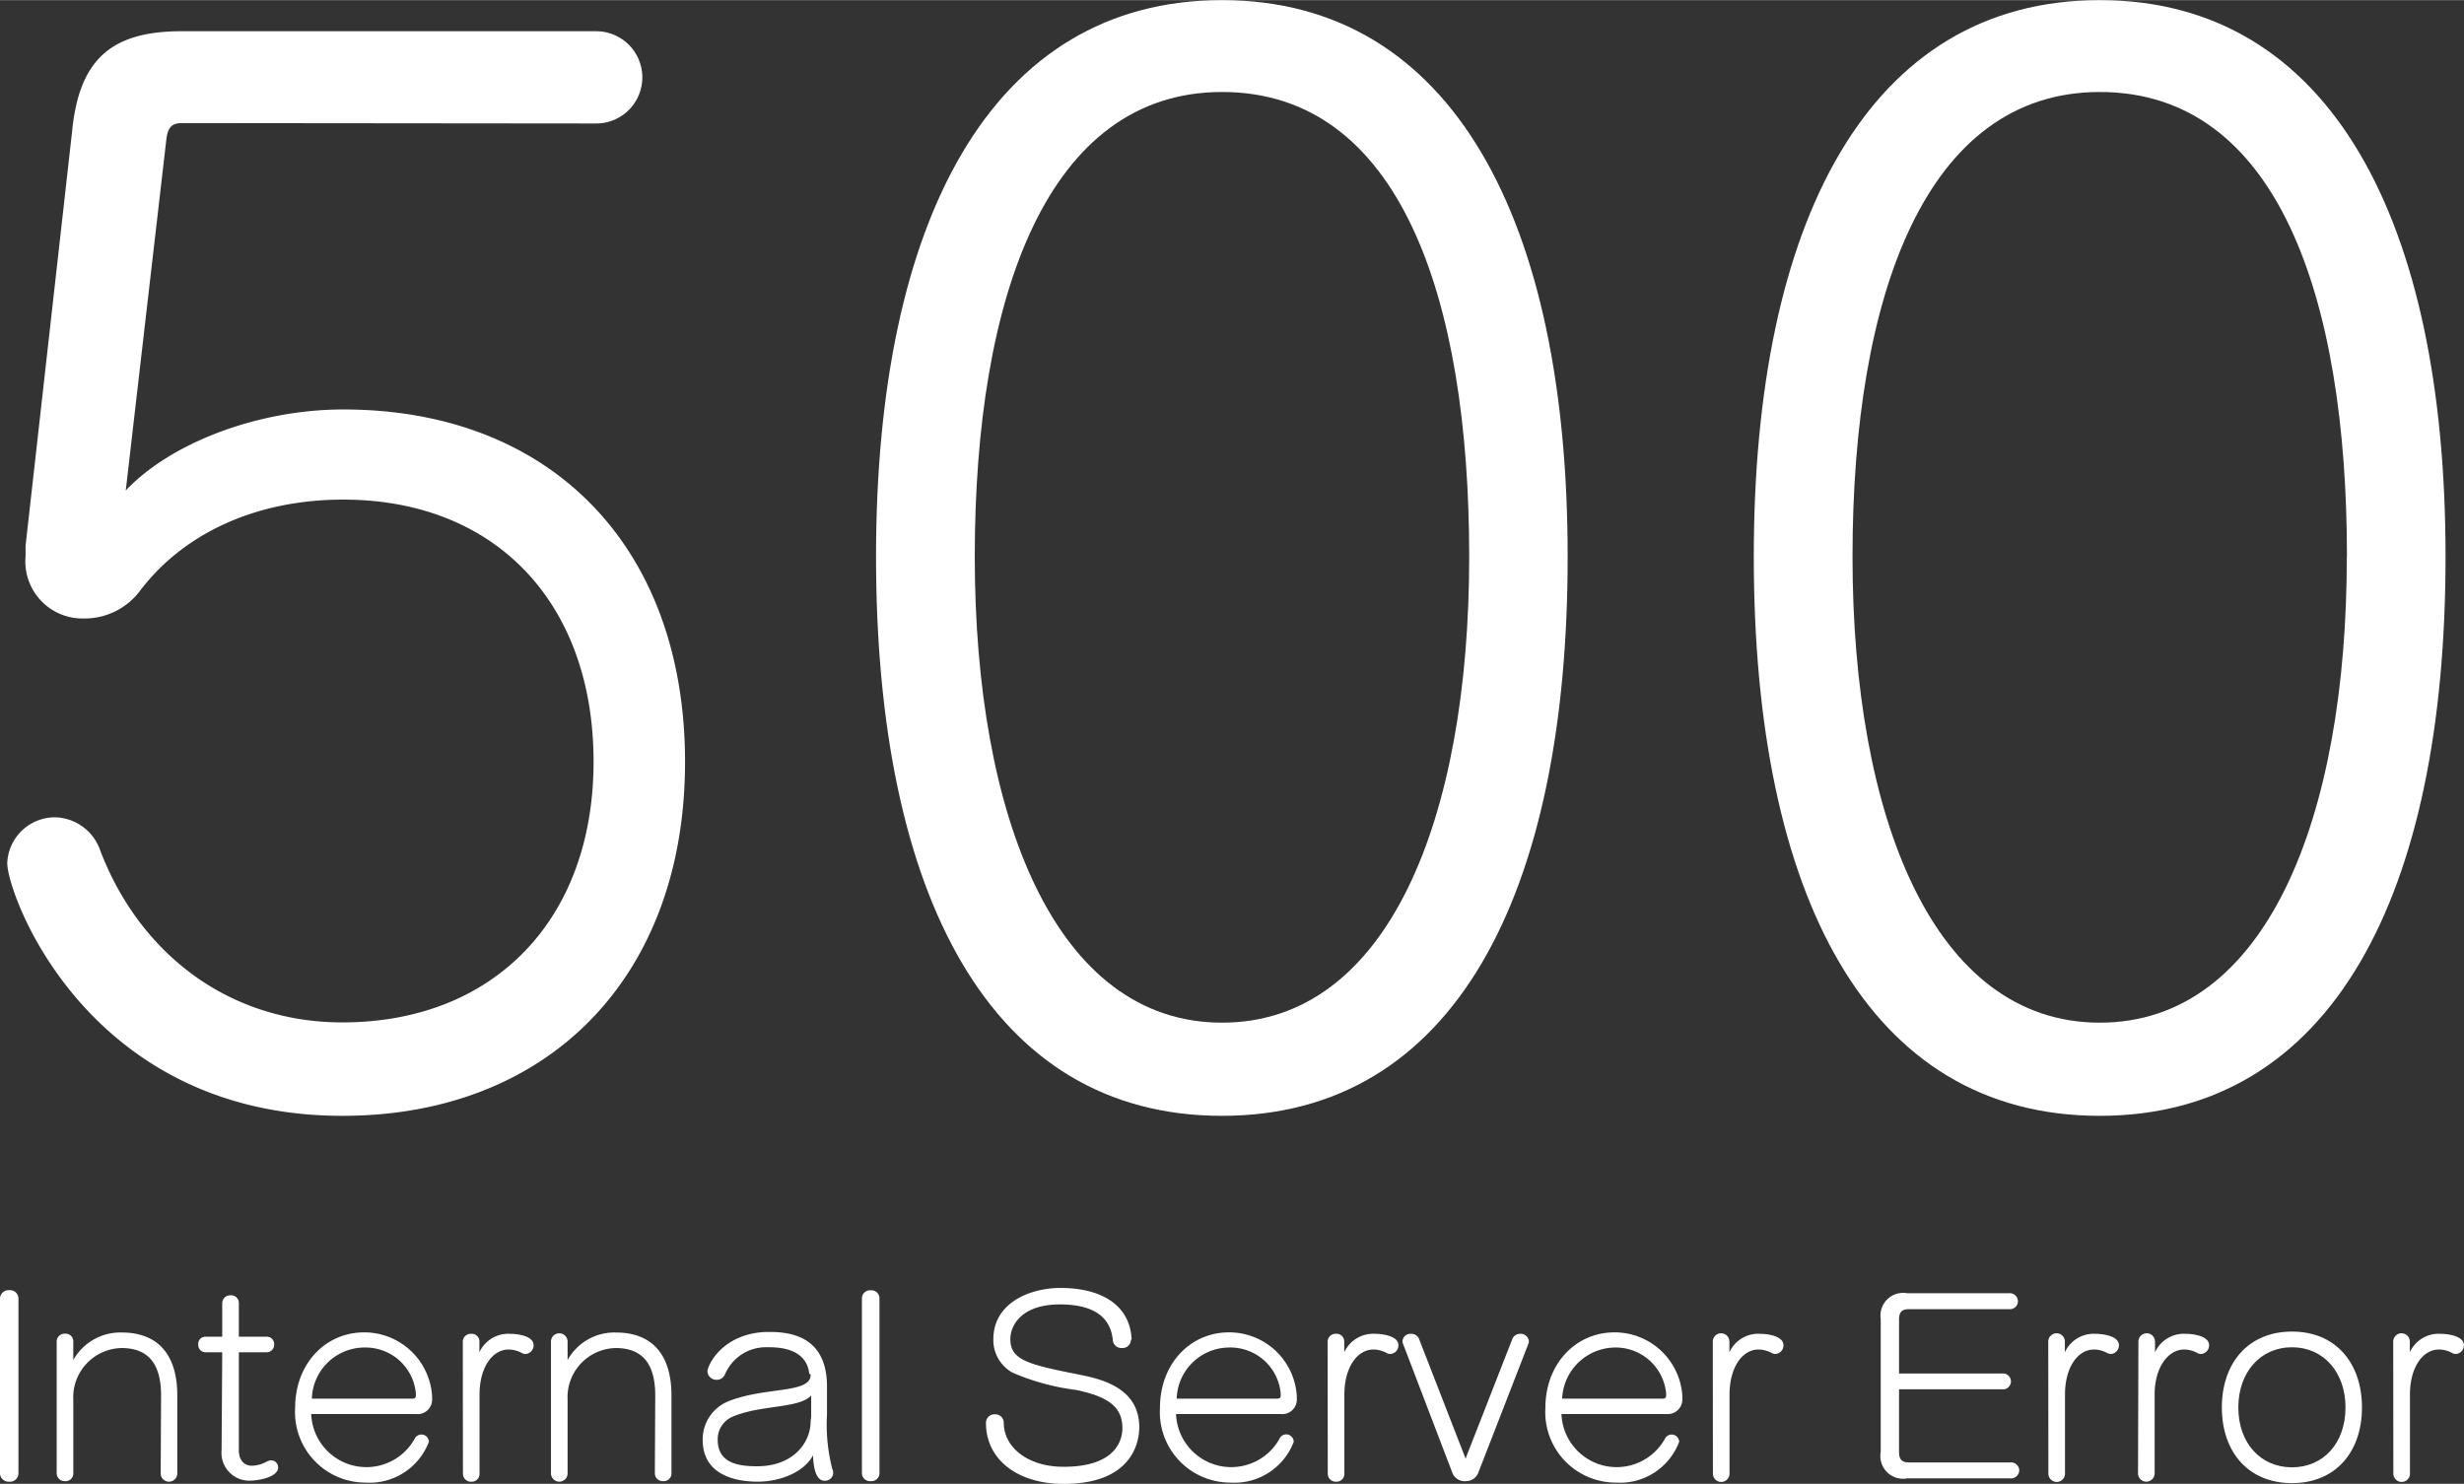 <svg id="レイヤー_1" data-name="レイヤー 1" xmlns="http://www.w3.org/2000/svg" width="65.94mm" height="39.72mm" viewBox="0 0 186.93 112.58">
  <rect x="0" y="0" width="186.93" height="112.58" fill="#333333" stroke="none"/>
  <defs>
    <style>
      .cls-1 {
        fill: #fff;
      }
    </style>
  </defs>
  <title>500</title>
  <g>
    <path class="cls-1" d="M341.38,548.54c-.82,0-1.12.31-1.23,1.33l-3.07,26.55c3.38-3.59,10-6.15,16.5-6.15,15.78,0,25.93,10.45,25.93,26.75s-10.35,26.85-26,26.85c-19.37,0-25.42-16.81-25.42-19.17a3.62,3.62,0,0,1,3.69-3.48,3.72,3.72,0,0,1,3.38,2.56c3,7.79,9.74,13,18.35,13,11.48,0,19.06-7.79,19.06-19.78s-7.38-19.89-19-19.89c-6.46,0-12,2.46-15.37,6.87a5.25,5.25,0,0,1-4.31,2.15,4.33,4.33,0,0,1-4.41-4.71v-.82L333,549.26c.51-5.44,2.87-7.69,8.3-7.69h31.47a3.49,3.49,0,0,1,0,7Z" transform="translate(-327.54 -539.21)"/>
    <path class="cls-1" d="M394,581.44c0-25.42,8.71-42.23,26.24-42.23s26.23,16.81,26.23,42.23c0,25.62-8.61,42.43-26.23,42.43S394,607.06,394,581.44Zm45,0c0-19.78-5.33-35.26-18.75-35.26-13.23,0-18.76,15.48-18.76,35.26s6.15,35.36,18.76,35.36S439,601.32,439,581.44Z" transform="translate(-327.54 -539.21)"/>
    <path class="cls-1" d="M460.59,581.44c0-25.42,8.71-42.23,26.24-42.23s26.24,16.81,26.24,42.23c0,25.62-8.61,42.43-26.24,42.43S460.59,607.06,460.59,581.44Zm45,0c0-19.78-5.32-35.26-18.75-35.26-13.22,0-18.76,15.48-18.76,35.26s6.15,35.36,18.76,35.36S505.58,601.32,505.58,581.44Z" transform="translate(-327.54 -539.21)"/>
  </g>
  <g>
    <path class="cls-1" d="M327.54,637.73a.65.65,0,0,1,.7-.63.64.64,0,0,1,.7.63V651a.64.64,0,0,1-.7.63.65.65,0,0,1-.7-.63Z" transform="translate(-327.54 -539.21)"/>
    <path class="cls-1" d="M339.76,645.09c0-2.38-.95-3.6-3-3.6a3.74,3.74,0,0,0-3.66,3.91V651a.58.58,0,0,1-.63.59.6.6,0,0,1-.63-.59V641a.6.6,0,0,1,.63-.6.58.58,0,0,1,.63.6v1.4a4.09,4.09,0,0,1,3.66-2.09c2.92,0,4.23,1.86,4.23,4.76V651a.63.63,0,0,1-1.26,0Z" transform="translate(-327.54 -539.21)"/>
    <path class="cls-1" d="M344.4,641.81h-1.28a.55.55,0,0,1-.54-.59.54.54,0,0,1,.54-.59h1.28v-2.56a.6.6,0,0,1,.63-.58.58.58,0,0,1,.63.58v2.56h2.09a.56.56,0,0,1,.59.59.57.57,0,0,1-.59.59h-2.09v7.44c0,.72.38,1.17,1,1.17a2.47,2.47,0,0,0,1.13-.32.78.78,0,0,1,.32-.09.53.53,0,0,1,.53.54c0,.77-1.61,1-2.07,1a2.11,2.11,0,0,1-2.22-2.3Z" transform="translate(-327.54 -539.21)"/>
    <path class="cls-1" d="M351.15,646.5a4.19,4.19,0,0,0,7.85,1.87.57.57,0,0,1,1.08.23,4.81,4.81,0,0,1-4.81,3.1,5.35,5.35,0,0,1-5.34-5.67c0-3.33,2.28-5.73,5.24-5.73a5.16,5.16,0,0,1,5.15,4.81c0,.07,0,.14,0,.22a1.1,1.1,0,0,1-1.2,1.17Zm7.67-1.17c.2,0,.27-.08.27-.24s0-.11,0-.16a3.83,3.83,0,0,0-3.89-3.48,4,4,0,0,0-4,3.88Z" transform="translate(-327.54 -539.21)"/>
    <path class="cls-1" d="M362.65,641a.6.6,0,0,1,.63-.59.58.58,0,0,1,.63.59v.81a2.41,2.41,0,0,1,2.31-1.4c.65,0,1.8.18,1.8.86a.65.65,0,0,1-.61.67.54.54,0,0,1-.27-.07,2.22,2.22,0,0,0-1-.27c-1.26,0-2.22,1.38-2.22,3.42v6a.59.59,0,0,1-.63.61.6.6,0,0,1-.63-.61Z" transform="translate(-327.54 -539.21)"/>
    <path class="cls-1" d="M377.25,645.09c0-2.38-.95-3.6-3-3.6a3.73,3.73,0,0,0-3.65,3.91V651a.63.63,0,0,1-1.26,0V641a.63.63,0,0,1,1.26,0v1.4a4.06,4.06,0,0,1,3.65-2.09c2.92,0,4.23,1.86,4.23,4.76V651a.58.58,0,0,1-.63.59.6.6,0,0,1-.63-.59Z" transform="translate(-327.54 -539.21)"/>
    <path class="cls-1" d="M388.93,643.43c-.12-1.24-1.13-2-3-2h-.39a3.37,3.37,0,0,0-3,2.06.68.68,0,0,1-.63.41.68.68,0,0,1-.7-.63c0-.45,1.09-2.84,4.39-3h.38c3,0,4.3,1.51,4.3,4.16,0,.63,0,1.35,0,2.09a13.51,13.51,0,0,0,.4,4.14.76.76,0,0,1,.07.31.62.62,0,0,1-.65.59c-.28,0-.82-.16-.88-1.93-.7,1.32-2.56,2-4.19,2s-4.18-.47-4.18-3.17a3.11,3.11,0,0,1,2-2.95c2.81-1.1,6.19-.54,6.19-2Zm.15,3.25c0-.72,0-1.59,0-1.59-.91,1-3.83.7-5.94,1.6a1.85,1.85,0,0,0-1.15,1.77c0,1.83,1.69,2,3,2,2.7,0,4.05-1.76,4.05-3.42Z" transform="translate(-327.54 -539.21)"/>
    <path class="cls-1" d="M392.93,637.71a.61.61,0,0,1,.66-.6.61.61,0,0,1,.67.6V651a.61.61,0,0,1-.67.59.61.61,0,0,1-.66-.59Z" transform="translate(-327.54 -539.21)"/>
    <path class="cls-1" d="M413.34,640.86a.64.64,0,0,1-.68.63.66.66,0,0,1-.7-.63c-.17-1.67-1.39-2.68-4-2.68-2.9,0-3.77,1.56-3.77,2.64,0,1.61,1.43,1.93,5.24,2.69,1.69.34,4.54,1,4.54,4,0,.85-.32,4.29-5.74,4.29-3.39,0-5.89-1.77-5.89-4.63a.64.64,0,0,1,.68-.65.64.64,0,0,1,.67.63c0,1.86,1.8,3.35,4.54,3.35,4.24,0,4.46-2.32,4.46-2.93,0-1.69-1.19-2.41-3.51-2.9a17.65,17.65,0,0,1-4.84-1.32,2.83,2.83,0,0,1-1.44-2.52c0-2.8,2.82-3.9,5.09-3.9,3.15,0,5.28,1.33,5.4,3.9Z" transform="translate(-327.54 -539.21)"/>
    <path class="cls-1" d="M416.76,646.5a4.19,4.19,0,0,0,7.85,1.87.56.56,0,0,1,.51-.33.58.58,0,0,1,.57.56,4.81,4.81,0,0,1-4.81,3.1,5.35,5.35,0,0,1-5.34-5.67c0-3.33,2.28-5.73,5.24-5.73a5.14,5.14,0,0,1,5.14,4.81c0,.07,0,.14,0,.22a1.1,1.1,0,0,1-1.2,1.17Zm7.67-1.17c.2,0,.27-.08.27-.24s0-.11,0-.16a3.83,3.83,0,0,0-3.89-3.48,4,4,0,0,0-4,3.88Z" transform="translate(-327.54 -539.21)"/>
    <path class="cls-1" d="M428.26,641a.6.6,0,0,1,.63-.59.58.58,0,0,1,.63.59v.81a2.41,2.41,0,0,1,2.31-1.4c.65,0,1.8.18,1.8.86a.65.65,0,0,1-.61.67.52.52,0,0,1-.27-.07,2.22,2.22,0,0,0-1-.27c-1.26,0-2.22,1.38-2.22,3.42v6a.59.59,0,0,1-.63.61.6.6,0,0,1-.63-.61Z" transform="translate(-327.54 -539.21)"/>
    <path class="cls-1" d="M434,641.22a.65.65,0,0,1-.06-.25.6.6,0,0,1,.65-.56.63.63,0,0,1,.61.4l3.5,9s0,.06.05.06a.06.06,0,0,0,0-.06l3.52-9a.63.63,0,0,1,.59-.4.63.63,0,0,1,.67.56.57.57,0,0,1-.06.25L439.67,651a1,1,0,0,1-.93.59,1,1,0,0,1-1-.59Z" transform="translate(-327.54 -539.21)"/>
    <path class="cls-1" d="M446,646.5a4.19,4.19,0,0,0,7.85,1.87.57.57,0,0,1,1.08.23,4.79,4.79,0,0,1-4.8,3.1,5.35,5.35,0,0,1-5.35-5.67c0-3.33,2.29-5.73,5.24-5.73a5.15,5.15,0,0,1,5.15,4.81c0,.07,0,.14,0,.22A1.11,1.11,0,0,1,454,646.5Zm7.67-1.17c.2,0,.27-.08.27-.24s0-.11,0-.16a3.84,3.84,0,0,0-3.89-3.48,4.06,4.06,0,0,0-4,3.88Z" transform="translate(-327.54 -539.21)"/>
    <path class="cls-1" d="M457.48,641a.63.63,0,0,1,1.26,0v.81a2.4,2.4,0,0,1,2.3-1.4c.65,0,1.8.18,1.8.86a.65.65,0,0,1-.61.67.54.54,0,0,1-.27-.07,2.19,2.19,0,0,0-1-.27c-1.26,0-2.21,1.38-2.21,3.42v6a.63.63,0,0,1-1.26,0Z" transform="translate(-327.54 -539.21)"/>
    <path class="cls-1" d="M472.22,651.38a1.72,1.72,0,0,1-2-2V639.28a1.72,1.72,0,0,1,2-1.95h7.72a.62.62,0,0,1,.69.61.61.61,0,0,1-.67.6h-7.6c-.54,0-.75.23-.75.79v4.09h7.81a.61.61,0,0,1,.68.61.6.6,0,0,1-.66.59h-7.83v4.76c0,.55.21.79.75.79h7.69a.62.62,0,0,1,.68.59.63.63,0,0,1-.68.62Z" transform="translate(-327.54 -539.21)"/>
    <path class="cls-1" d="M482.93,641a.63.63,0,0,1,1.26,0v.81a2.4,2.4,0,0,1,2.3-1.4c.65,0,1.8.18,1.8.86a.65.65,0,0,1-.61.67.54.54,0,0,1-.27-.07,2.16,2.16,0,0,0-1-.27c-1.26,0-2.21,1.38-2.21,3.42v6a.63.63,0,0,1-1.26,0Z" transform="translate(-327.54 -539.21)"/>
    <path class="cls-1" d="M489.77,641a.63.63,0,0,1,1.26,0v.81a2.4,2.4,0,0,1,2.3-1.4c.65,0,1.8.18,1.8.86a.65.65,0,0,1-.61.67.54.54,0,0,1-.27-.07,2.16,2.16,0,0,0-1-.27C492,641.6,491,643,491,645v6a.63.63,0,0,1-1.26,0Z" transform="translate(-327.54 -539.21)"/>
    <path class="cls-1" d="M496.1,646c0-3.37,2-5.76,5.32-5.76s5.31,2.39,5.31,5.76-2,5.74-5.31,5.74S496.1,649.38,496.1,646Zm9.38,0c0-2.7-1.69-4.57-4.06-4.57s-4.07,1.87-4.07,4.57,1.69,4.54,4.07,4.54S505.48,648.71,505.48,646Z" transform="translate(-327.54 -539.21)"/>
    <path class="cls-1" d="M509.1,641a.63.63,0,0,1,1.26,0v.81a2.4,2.4,0,0,1,2.3-1.4c.65,0,1.8.18,1.8.86a.65.65,0,0,1-.61.67.54.54,0,0,1-.27-.07,2.16,2.16,0,0,0-1-.27c-1.26,0-2.21,1.38-2.21,3.42v6a.63.63,0,0,1-1.26,0Z" transform="translate(-327.54 -539.21)"/>
  </g>
</svg>
